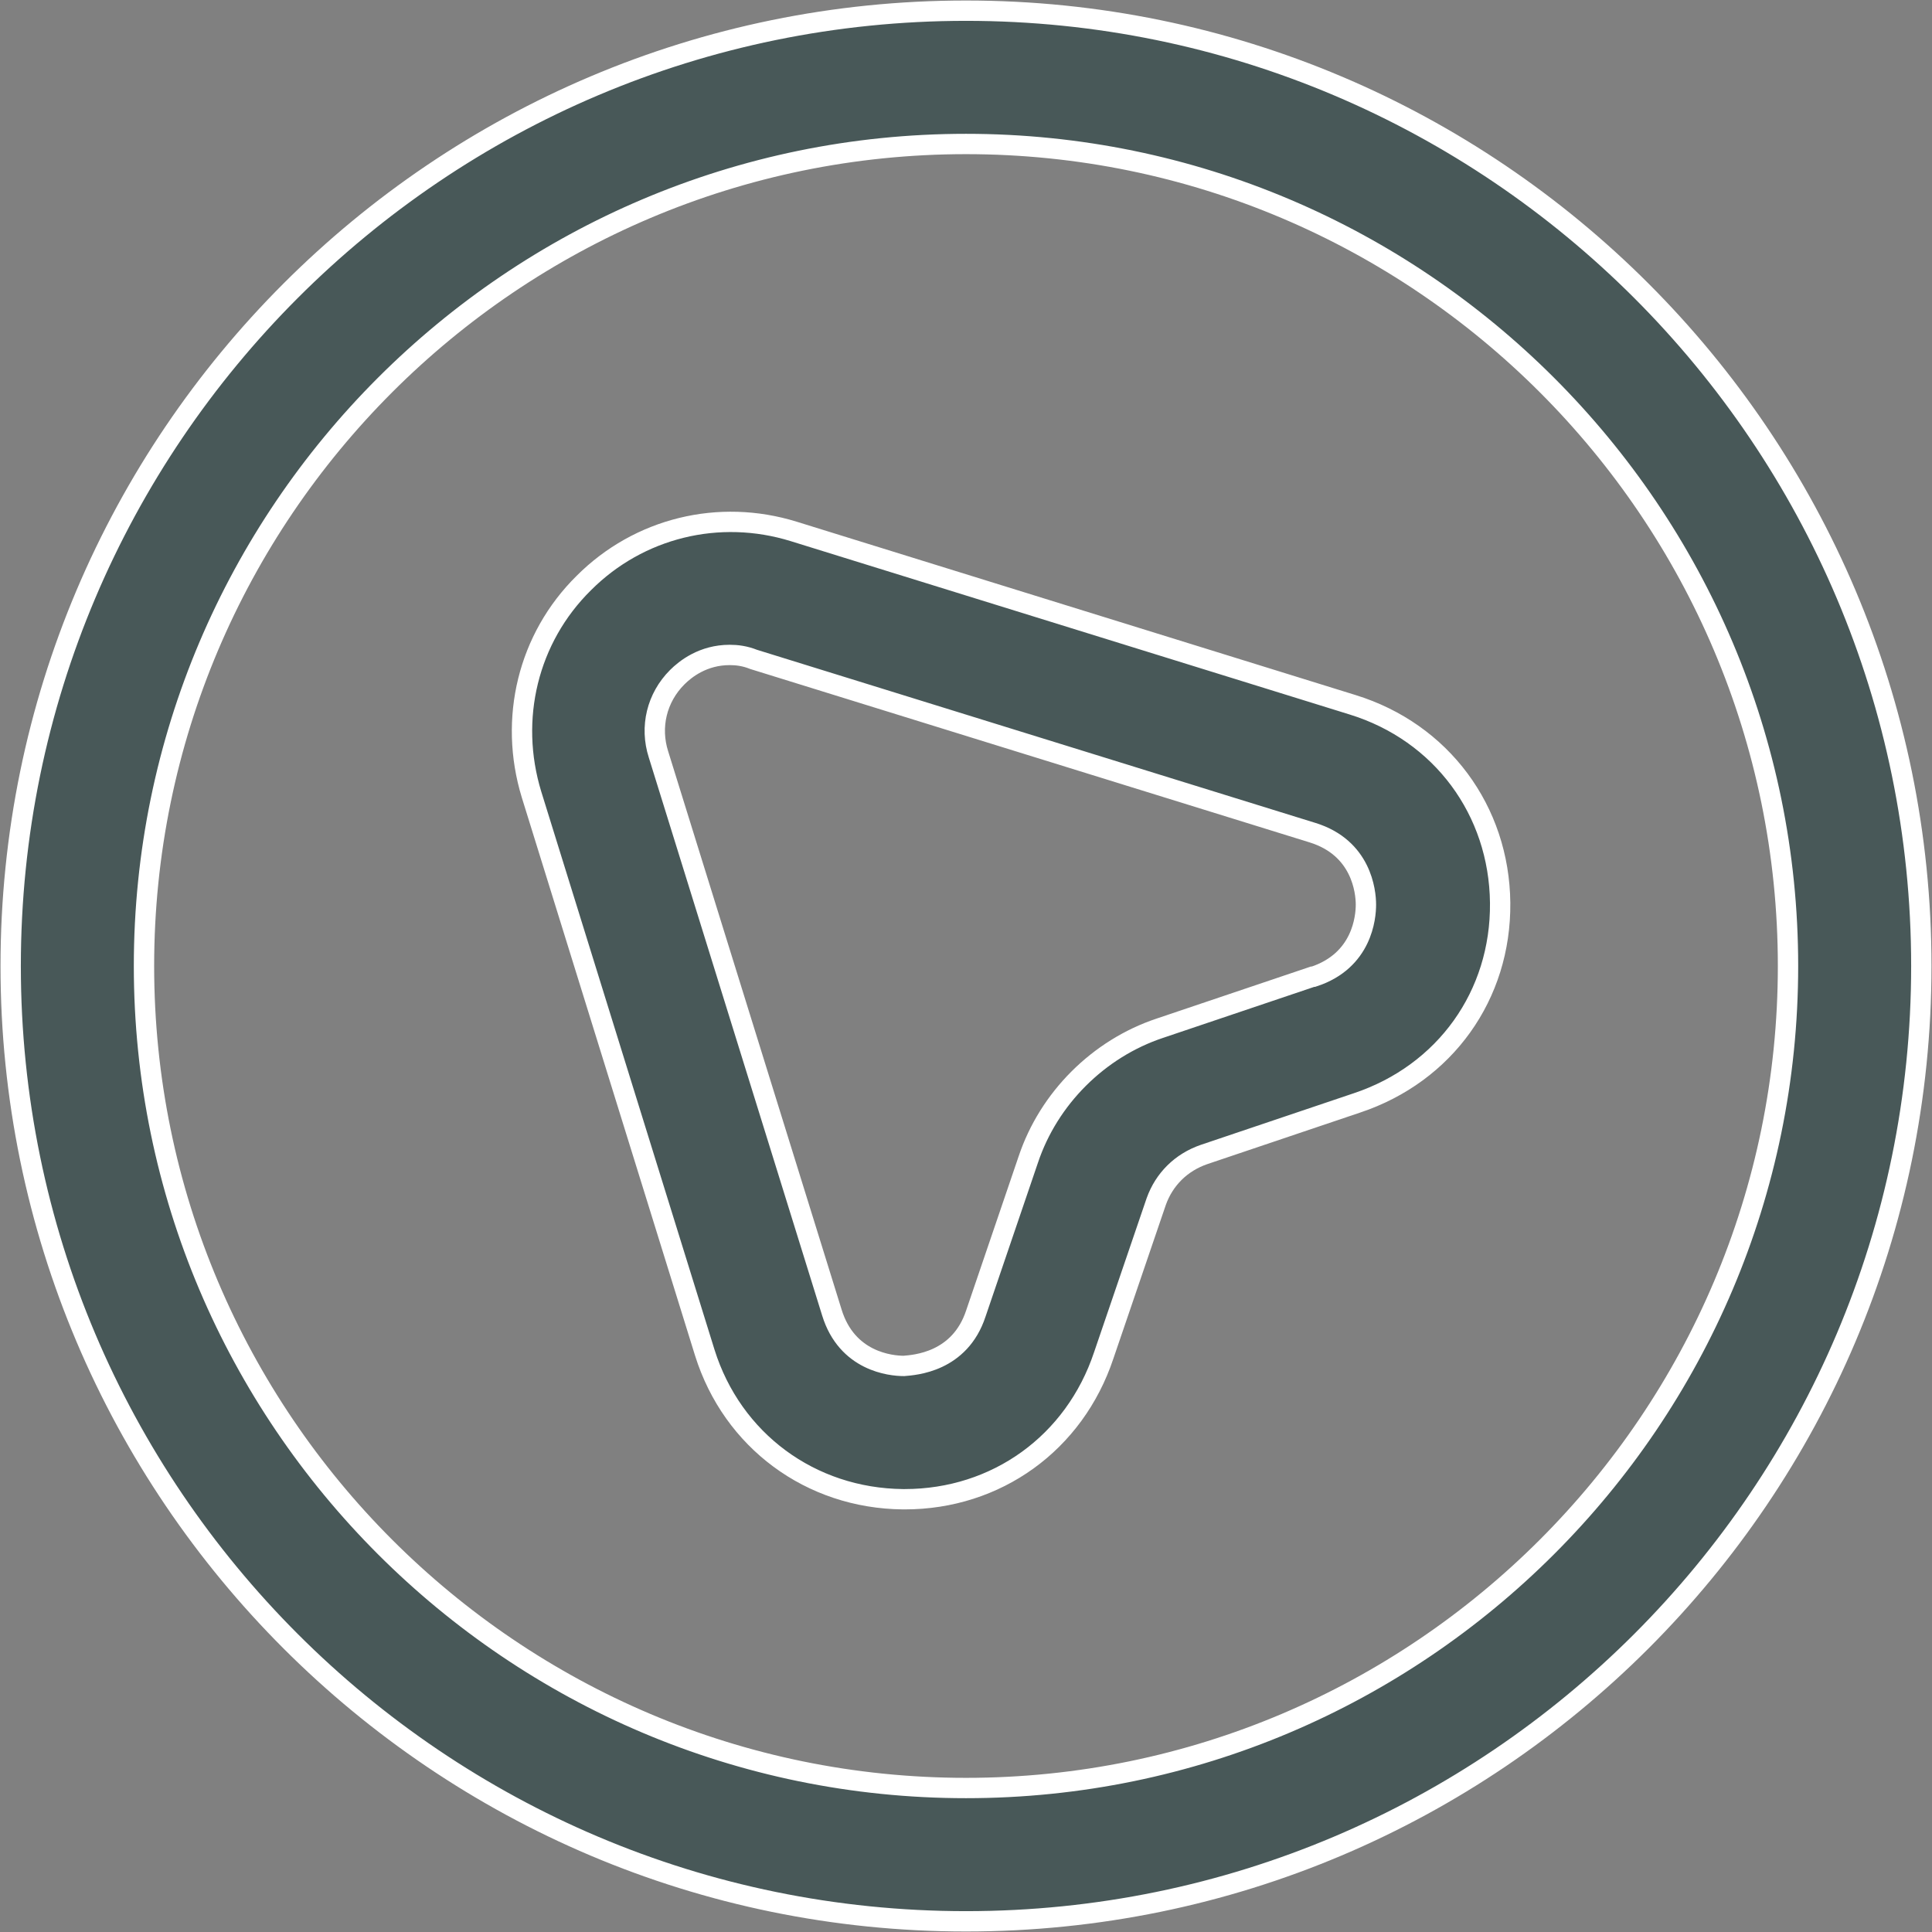 <svg width="19" height="19" viewBox="0 0 19 19" fill="none" xmlns="http://www.w3.org/2000/svg">
<rect x="0" y="0" width="19" height="19" fill="#808080" stroke="none"/>
<path d="M8.897 14.744C8.889 14.744 8.889 14.744 8.88 14.744C7.971 14.735 7.202 14.167 6.931 13.302L5.227 7.813C5 7.07 5.192 6.275 5.742 5.733C6.284 5.191 7.071 4.999 7.805 5.226L13.302 6.931C14.176 7.201 14.744 7.971 14.753 8.879C14.762 9.788 14.211 10.557 13.346 10.846L11.843 11.353C11.615 11.431 11.449 11.598 11.371 11.816L10.855 13.328C10.567 14.193 9.798 14.744 8.897 14.744ZM7.176 6.441C6.913 6.441 6.739 6.581 6.66 6.66C6.459 6.861 6.389 7.149 6.476 7.42L8.181 12.908C8.329 13.389 8.758 13.433 8.889 13.433C8.994 13.424 9.439 13.398 9.597 12.917L10.112 11.405C10.313 10.802 10.803 10.313 11.406 10.112L12.909 9.605C12.909 9.605 12.909 9.605 12.918 9.605C13.398 9.448 13.433 9.019 13.433 8.897C13.433 8.766 13.389 8.338 12.909 8.189L7.412 6.485C7.324 6.45 7.246 6.441 7.176 6.441Z" fill="#485858" stroke="white" stroke-width="0.2"/>
<path d="M9.5 18.895C4.317 18.895 0.105 14.683 0.105 9.5C0.105 4.317 4.317 0.105 9.5 0.105C14.683 0.105 18.895 4.317 18.895 9.5C18.895 14.683 14.683 18.895 9.5 18.895ZM9.5 1.416C5.043 1.416 1.416 5.043 1.416 9.5C1.416 13.957 5.043 17.584 9.5 17.584C13.957 17.584 17.584 13.957 17.584 9.5C17.584 5.043 13.957 1.416 9.5 1.416Z" fill="#485858" stroke="white" stroke-width="0.2"/>
</svg>
